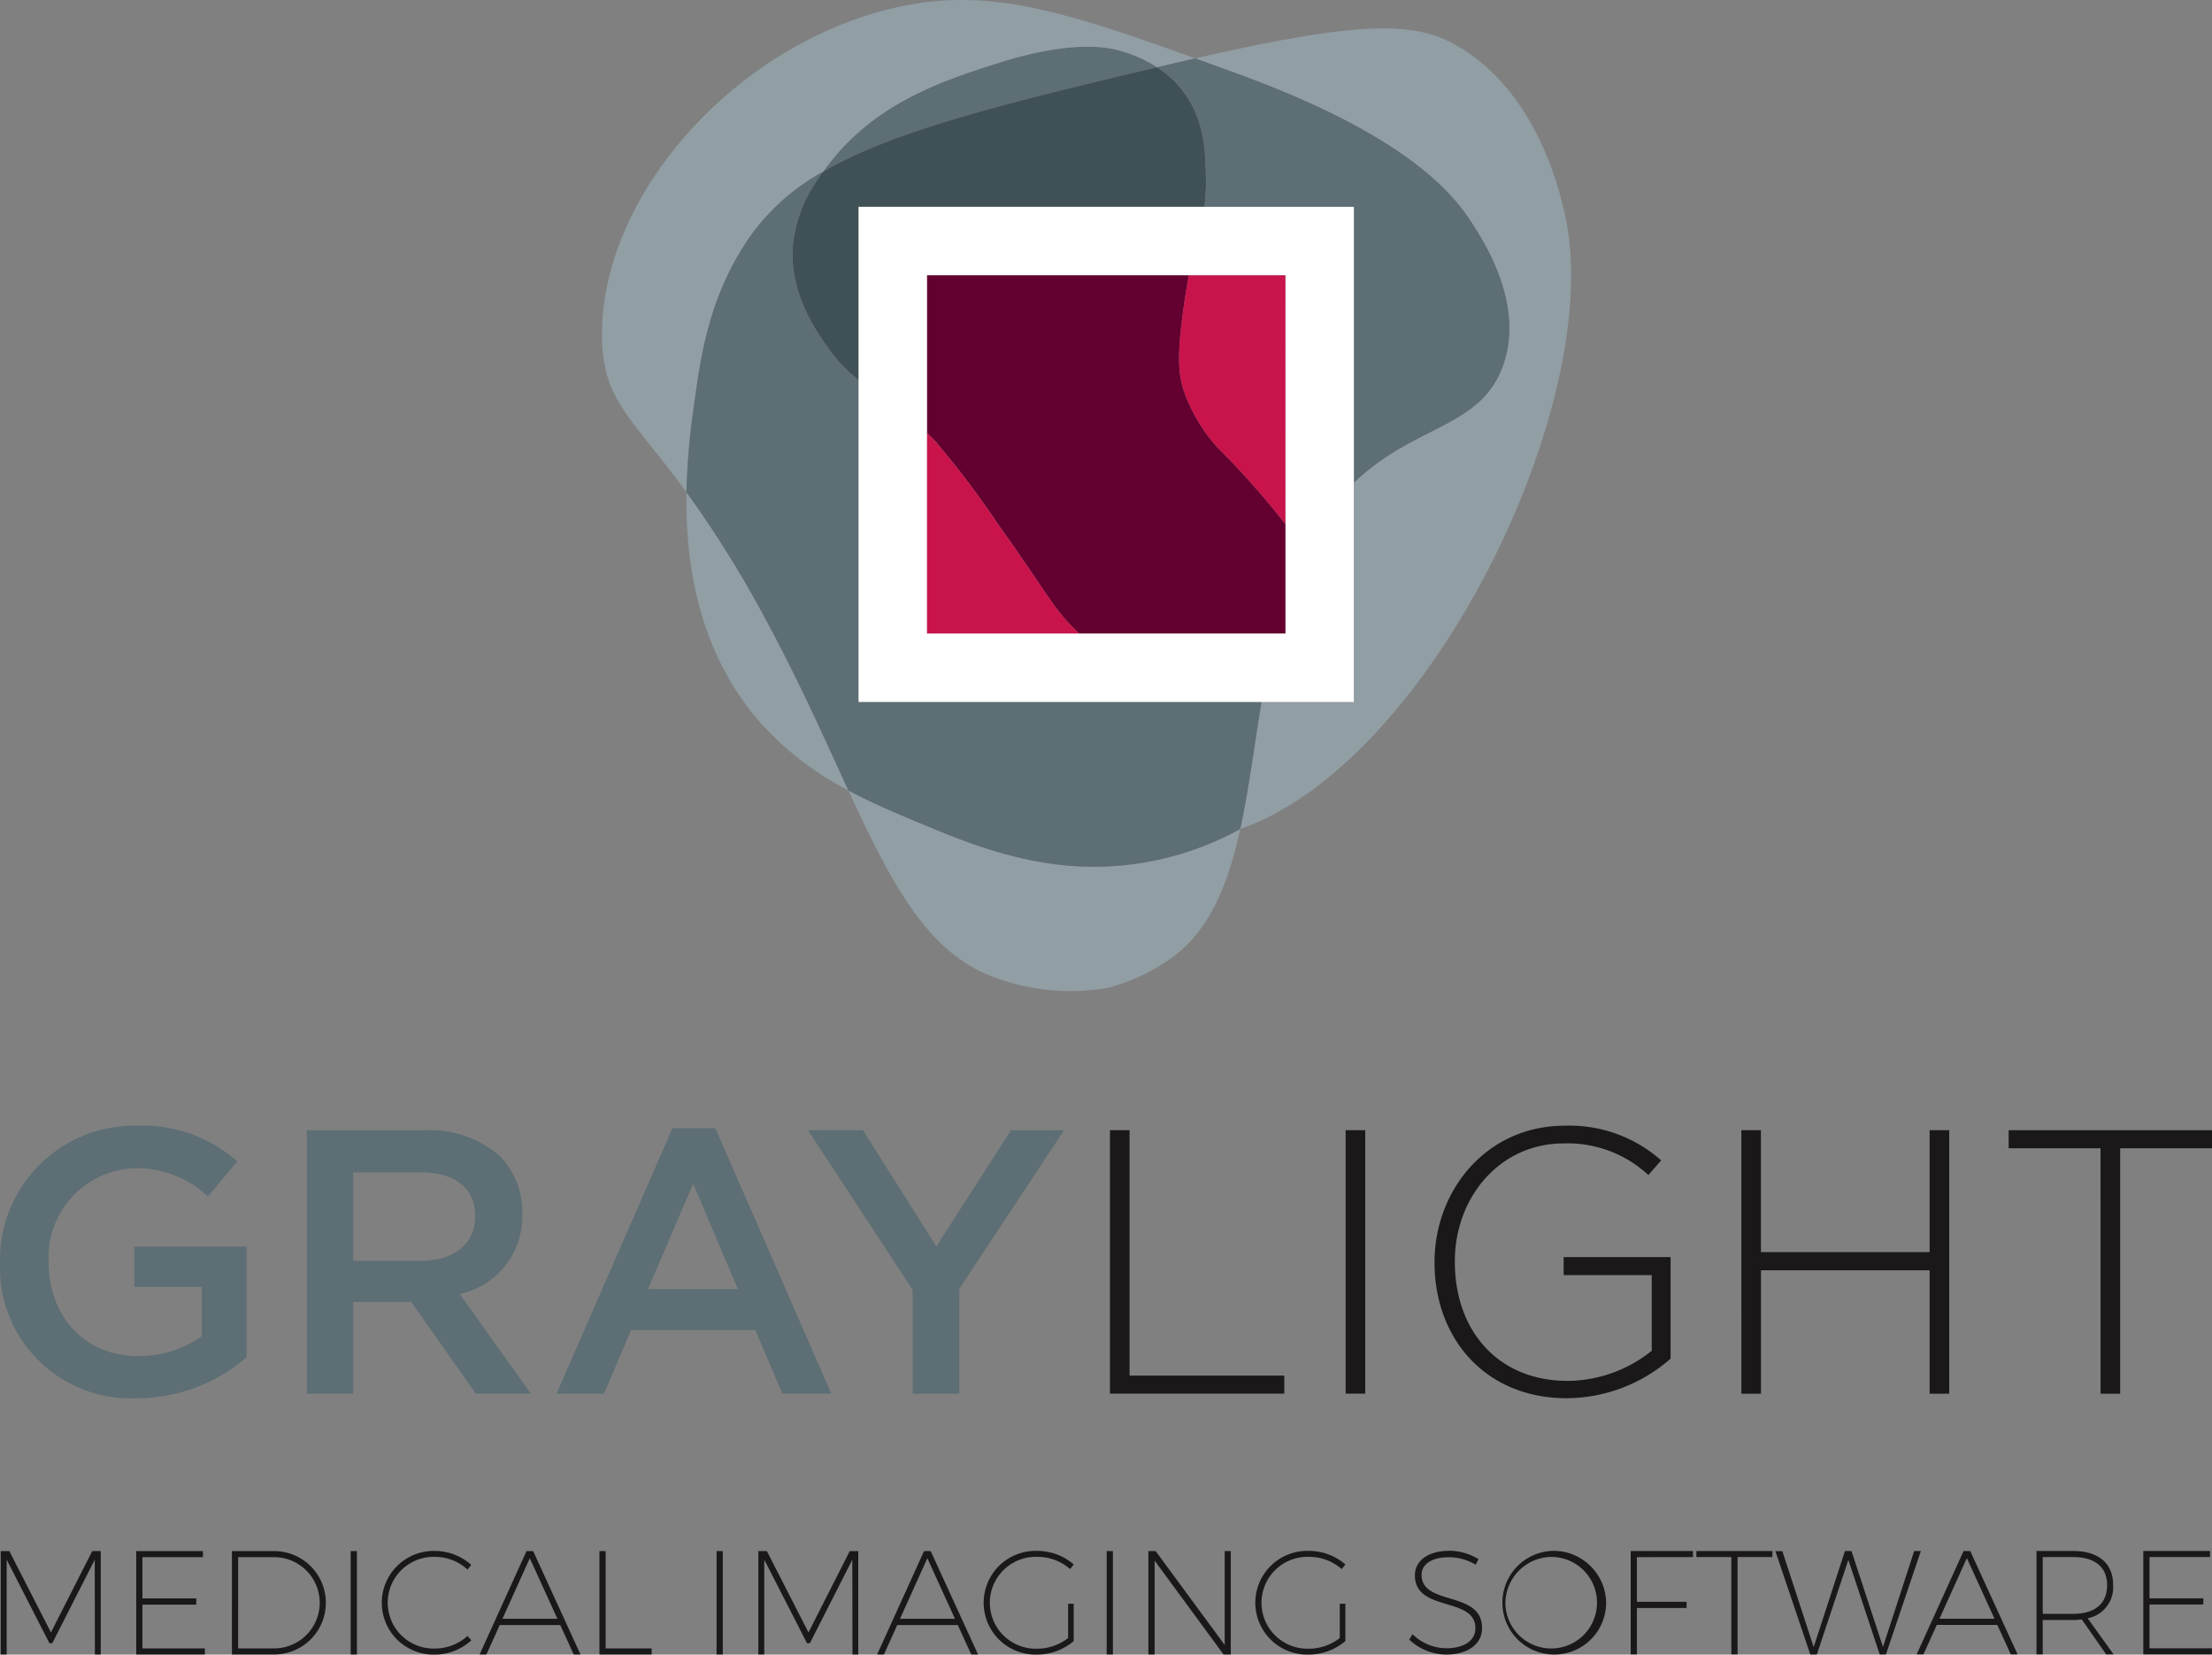 <svg id="Group_2" data-name="Group 2" xmlns="http://www.w3.org/2000/svg" xmlns:xlink="http://www.w3.org/1999/xlink" width="163" height="121.96" viewBox="0 0 163 121.96"><rect x="0" y="0" width="163" height="121.96" fill="#808080" stroke="none"/><defs><clipPath id="clip-path"><rect id="Rectangle_1" data-name="Rectangle 1" width="163" height="121.96" fill="none"/></clipPath></defs><g id="Group_1" data-name="Group 1" clip-path="url(#clip-path)"><path id="Path_1" data-name="Path 1" d="M10.072 277.7a12.382 12.382.0 008.1-3.024v-8.157H9.905v2.969h4.966v3.634a7.928 7.928.0 01-4.689 1.471c-3.967.0-6.6-2.941-6.6-6.936V267.6a6.569 6.569.0 016.3-6.853 7.609 7.609.0 015.438 2.081l2.164-2.58a10.485 10.485.0 00-7.463-2.636A9.894 9.894.0 000 267.653v.055A9.637 9.637.0 0010.072 277.7m12.54-.333h3.413v-6.77H30.3l4.772 6.77H39.12l-5.244-7.352a5.832 5.832.0 004.606-5.882v-.055a5.87 5.87.0 00-1.609-4.189 7.824 7.824.0 00-5.6-1.943H22.612zm3.413-9.794v-6.52h4.966c2.525.0 4.023 1.138 4.023 3.218v.056c0 1.97-1.554 3.246-4 3.246zm14.982 9.794h3.5l2-4.689H57.283l-1.271-3.024H47.749l3.329-7.768 6.575 15.481H61.26L52.715 257.8H49.552zm26.246.0h3.441v-7.741l7.713-11.681H74.495L69 266.515l-5.41-8.573H59.54l7.713 11.764z" transform="translate(0 -174.636)" fill="#5d6e74"/><path id="Path_2" data-name="Path 2" d="M253.942 277.363h12.845v-1.332h-11.4v-18.09h-1.443zm17.368.0h1.443V257.942H271.31zm16.314.333a11.68 11.68.0 007.63-2.913v-7.491h-7.88v1.332h6.492V274.2a9.974 9.974.0 01-6.187 2.22c-5.188.0-8.323-3.746-8.323-8.767V267.6c0-4.689 3.3-8.684 8.018-8.684a8.747 8.747.0 016.243 2.331l.943-1.082a10.179 10.179.0 00-7.1-2.553c-5.8.0-9.6 4.8-9.6 10.044v.055c0 5.465 3.634 9.988 9.766 9.988m12.846-.333h1.443v-9.1h12.429v9.1h1.443V257.942h-1.443v8.989H301.912v-8.989H300.47zm26.468.0h1.443v-18.09h6.77v-1.332H320.168v1.332h6.77z" transform="translate(-172.151 -174.636)" fill="#1a1818"/><path id="Path_3" data-name="Path 3" d="M7.541 362.542v-7.618H6.915l-3.043 5.994L.806 354.924H.174v7.618H.61v-6.986l3.151 6.158H3.97l3.13-6.158.011 6.986zm7.531-7.171v-.447H10.157v7.618h5.057v-.447h-4.6v-3.226h3.967v-.458H10.614v-3.041zm2.136-.447v7.618h3.019a3.81 3.81.0 10.011-7.618zm.458.447h2.561a3.363 3.363.0 11.011 6.724H17.666zm8.751-.447H25.96v7.618h.458zm5.743-.011a3.821 3.821.0 100 7.64 4.006 4.006.0 002.692-1.057l-.283-.316a3.6 3.6.0 01-2.4.926 3.38 3.38.0 110-6.757 3.534 3.534.0 012.4.937l.272-.348a4.034 4.034.0 00-2.681-1.025m9.242 5.46.992 2.169h.5l-3.488-7.618h-.49l-3.455 7.618h.5l.981-2.169zm-.207-.458H37.142l2.016-4.468zm3.553 2.18v-7.171h-.458v7.618h3.847v-.447zm8.632-7.171h-.458v7.618h.458zm9.983 7.618v-7.618h-.627l-3.042 5.994-3.066-5.994H56v7.618h.436v-6.986l3.151 6.158h.209l3.129-6.158.011 6.986zm7.334-2.169.992 2.169h.5L68.7 354.924h-.49l-3.455 7.618h.5l.981-2.169zm-.207-.458H66.437l2.016-4.468zm8.337-1.112v2.528a3.688 3.688.0 01-2.267.785 3.386 3.386.0 110-6.768 3.618 3.618.0 012.409.9l.272-.338a4.071 4.071.0 00-2.681-1 3.822 3.822.0 10-.022 7.64 4.2 4.2.0 002.7-.992V358.8zm3.3-3.88h-.458v7.618h.458zm8.686 7.618v-7.618h-.447v6.92l-5.09-6.92h-.534v7.618H85.2v-6.92l5.079 6.92zm8.032-3.738v2.528a3.688 3.688.0 01-2.267.785 3.386 3.386.0 110-6.768 3.618 3.618.0 012.409.9l.272-.338a4.072 4.072.0 00-2.681-1 3.822 3.822.0 10-.022 7.64 4.2 4.2.0 002.7-.992V358.8zm8.043-3.9c-1.5.0-2.507.709-2.507 1.809.0 2.746 4.479 1.526 4.457 3.912.0.894-.839 1.46-2.147 1.46a3.588 3.588.0 01-2.485-1.035l-.24.4a4.016 4.016.0 002.714 1.1c1.591.0 2.649-.763 2.649-1.94.022-2.812-4.457-1.613-4.457-3.935.0-.8.785-1.3 1.994-1.3a3.826 3.826.0 011.994.556l.207-.414a4.216 4.216.0 00-2.18-.621m7.64.011a3.822 3.822.0 103.945 3.814 3.876 3.876.0 00-3.945-3.814m0 .447a3.375 3.375.0 11-3.477 3.368 3.429 3.429.0 013.477-3.368m10.343.011v-.447h-4.588v7.618h.458V359.12H124.4v-.458h-3.661v-3.291zm5.852.0v-.447h-5.6v.447H127.7v7.171h.458v-7.171zm8.37 7.171 2.572-7.618h-.491l-2.3 7.073-2.322-7.073h-.48L133.767 362l-2.31-7.073h-.512l2.572 7.618H134l2.321-6.975 2.311 6.975zm8.206-2.169.992 2.169h.5l-3.488-7.618h-.49l-3.455 7.618h.5l.981-2.169zm-.207-.458h-4.054l2.016-4.468zm8.228 2.626h.545l-1.907-2.659a2.324 2.324.0 001.875-2.452c0-1.591-1.068-2.507-2.954-2.507h-2.692v7.618h.458V360h2.234a4.08 4.08.0 00.643-.043zm-4.675-2.986v-4.185h2.245c1.591.0 2.5.73 2.5 2.071.0 1.362-.9 2.114-2.5 2.114zm12.326-4.185v-.447h-4.915v7.618h5.057v-.447h-4.6v-3.226h3.967v-.458h-3.967v-3.041z" transform="translate(-0.118 -240.593)" fill="#1a1818"/><path id="Path_4" data-name="Path 4" d="M194.113 180.9c3.177 6.883 5.807 11.919 10.655 13.735a16.136 16.136.0 008.495.806 14.291 14.291.0 004.931-2.4c2.648-2.054 3.936-5.4 4.789-9.3a22.4 22.4.0 01-11.364 2.776c-4.813-.123-9.063-1.889-11.845-3.044-1.878-.779-3.8-1.577-5.662-2.574" transform="translate(-131.592 -122.632)" fill="#919ea4"/><path id="Path_5" data-name="Path 5" d="M157.042 112.651c-.085 5.208.856 11.9 5.608 17.164a22.773 22.773.0 006.329 4.817c-1.748-3.785-3.662-8.129-6.2-12.8a80.255 80.255.0 00-5.734-9.176" transform="translate(-106.458 -76.368)" fill="#919ea4"/><path id="Path_6" data-name="Path 6" d="M212.968 12.207a9.984 9.984.0 00-2.605-1.182c-.729-.225-3.392-.96-9.164.883-3.984 1.271-9.32 2.977-12.835 7.985 5.116-2.96 12.91-4.913 24.606-7.688" transform="translate(-127.693 -7.247)" fill="#5d6e74"/><path id="Path_7" data-name="Path 7" d="M198.931 47.3h33.99V83.825H196.4V47.3zm28.927 5.062h-26.4v26.4h26.4z" transform="translate(-133.142 -32.068)" fill="#fff"/><path id="Path_8" data-name="Path 8" d="M276.762 65.506c14.133-4.913 27.094-31.868 23.893-45.443-.426-1.811-2.015-8.569-7.488-12.034-3.145-1.992-6.683-2.33-19.724.674q1.524.551 3.194 1.162c12.555 4.578 15.9 8.973 17.151 10.9.953 1.467 3.966 6.115 2.324 10.615-1.555 4.265-5.8 4.3-9.985 7.721q-.513.419-.978.867V56.156h-6.823c-.535 3.23-.929 6.446-1.564 9.35" transform="translate(-185.37 -4.399)" fill="#919ea4"/><path id="Path_9" data-name="Path 9" d="M211.656 25.672a11.909 11.909.0 00.12-1.911c-.017-2.078-.073-4.614-1.825-6.777a7.7 7.7.0 00-1.765-1.59c-11.7 2.774-19.489 4.728-24.606 7.688a10.569 10.569.0 00-2.243 5.362c-.289 3.437 1.531 6.117 2.495 7.5a10.758 10.758.0 002.335 2.491V25.672h25.487z" transform="translate(-122.911 -10.436)" fill="#3f5155"/><path id="Path_10" data-name="Path 10" d="M181.441 4.3C171.628.755 166.147-.888 159.722.48 147.6 3.07 137.548 14.462 137.733 24.907c.083 4.69 2.17 5.821 6.221 11.376a51.979 51.979.0 01.566-6.473c.487-3.54 1.082-7.871 3.987-12.187a16.16 16.16.0 015.532-4.975h0c3.515-5.008 8.851-6.713 12.835-7.985 5.772-1.844 8.435-1.108 9.164-.883a10 10 0 012.6 1.181h0l1.273-.3c.522-.123 1.028-.241 1.522-.355" transform="translate(-93.369 0)" fill="#919ea4"/><path id="Path_11" data-name="Path 11" d="M167.139 39.263a16.168 16.168.0 00-5.533 4.977c-2.906 4.316-3.5 8.647-3.987 12.187a52.116 52.116.0 00-.566 6.473 80.329 80.329.0 015.734 9.176c2.541 4.675 4.455 9.019 6.2 12.8 1.862 1 3.783 1.795 5.662 2.574 2.782 1.155 7.031 2.921 11.845 3.044a22.4 22.4.0 0011.364-2.776c.634-2.9 1.029-6.12 1.564-9.35h-29.7V54.612a10.744 10.744.0 01-2.335-2.491c-.965-1.379-2.784-4.06-2.5-7.5l.01-.112h0l.012-.111h0c0-.037.008-.074.013-.11h0l.014-.109h0l.015-.108h0l.017-.107.018-.106.019-.1h0l.02-.1h0q.021-.1.044-.2h0a9.758 9.758.0 011.23-2.934q.11-.181.221-.352l.089-.136.088-.133.044-.066.044-.065.044-.064.043-.064.043-.063.043-.062.043-.062.043-.061h0l.042-.06z" transform="translate(-106.468 -26.617)" fill="#5d6e74"/><path id="Path_12" data-name="Path 12" d="M280.244 43.759c4.189-3.421 8.43-3.456 9.985-7.722 1.641-4.5-1.372-9.148-2.325-10.614-1.25-1.929-4.6-6.324-17.151-10.9q-1.673-.61-3.194-1.162c-.494.114-1 .232-1.522.355l-1.273.3a7.706 7.706.0 011.763 1.588c1.751 2.163 1.808 4.7 1.825 6.777a11.908 11.908.0 01-.12 1.911h11.034V44.625q.467-.448.978-.866" transform="translate(-179.487 -9.056)" fill="#5d6e74"/><path id="Path_13" data-name="Path 13" d="M233.519 75.715a12.278 12.278.0 01-2.488-4.184c-.4-1.247-.52-2.545-.011-6.163.128-.905.255-1.677.38-2.347H212.116V74.634c.2.2.415.417.633.646a67.469 67.469.0 014.65 6.16c3.712 5.2 4.038 6.229 5.928 7.976h15.186v-8.06a59.245 59.245.0 00-4.994-5.641" transform="translate(-143.796 -42.723)" fill="#640030"/><path id="Path_14" data-name="Path 14" d="M238.513 63.021H231.4c-.125.67-.253 1.442-.38 2.347-.509 3.618-.389 4.916.01 6.163a12.274 12.274.0 002.488 4.184 59.329 59.329.0 014.994 5.641zm-26.4 11.613V89.417h11.21c-1.89-1.747-2.216-2.78-5.928-7.976a67.45 67.45.0 00-4.65-6.16c-.218-.23-.428-.444-.633-.646" transform="translate(-143.797 -42.723)" fill="#c9144b"/></g></svg>
